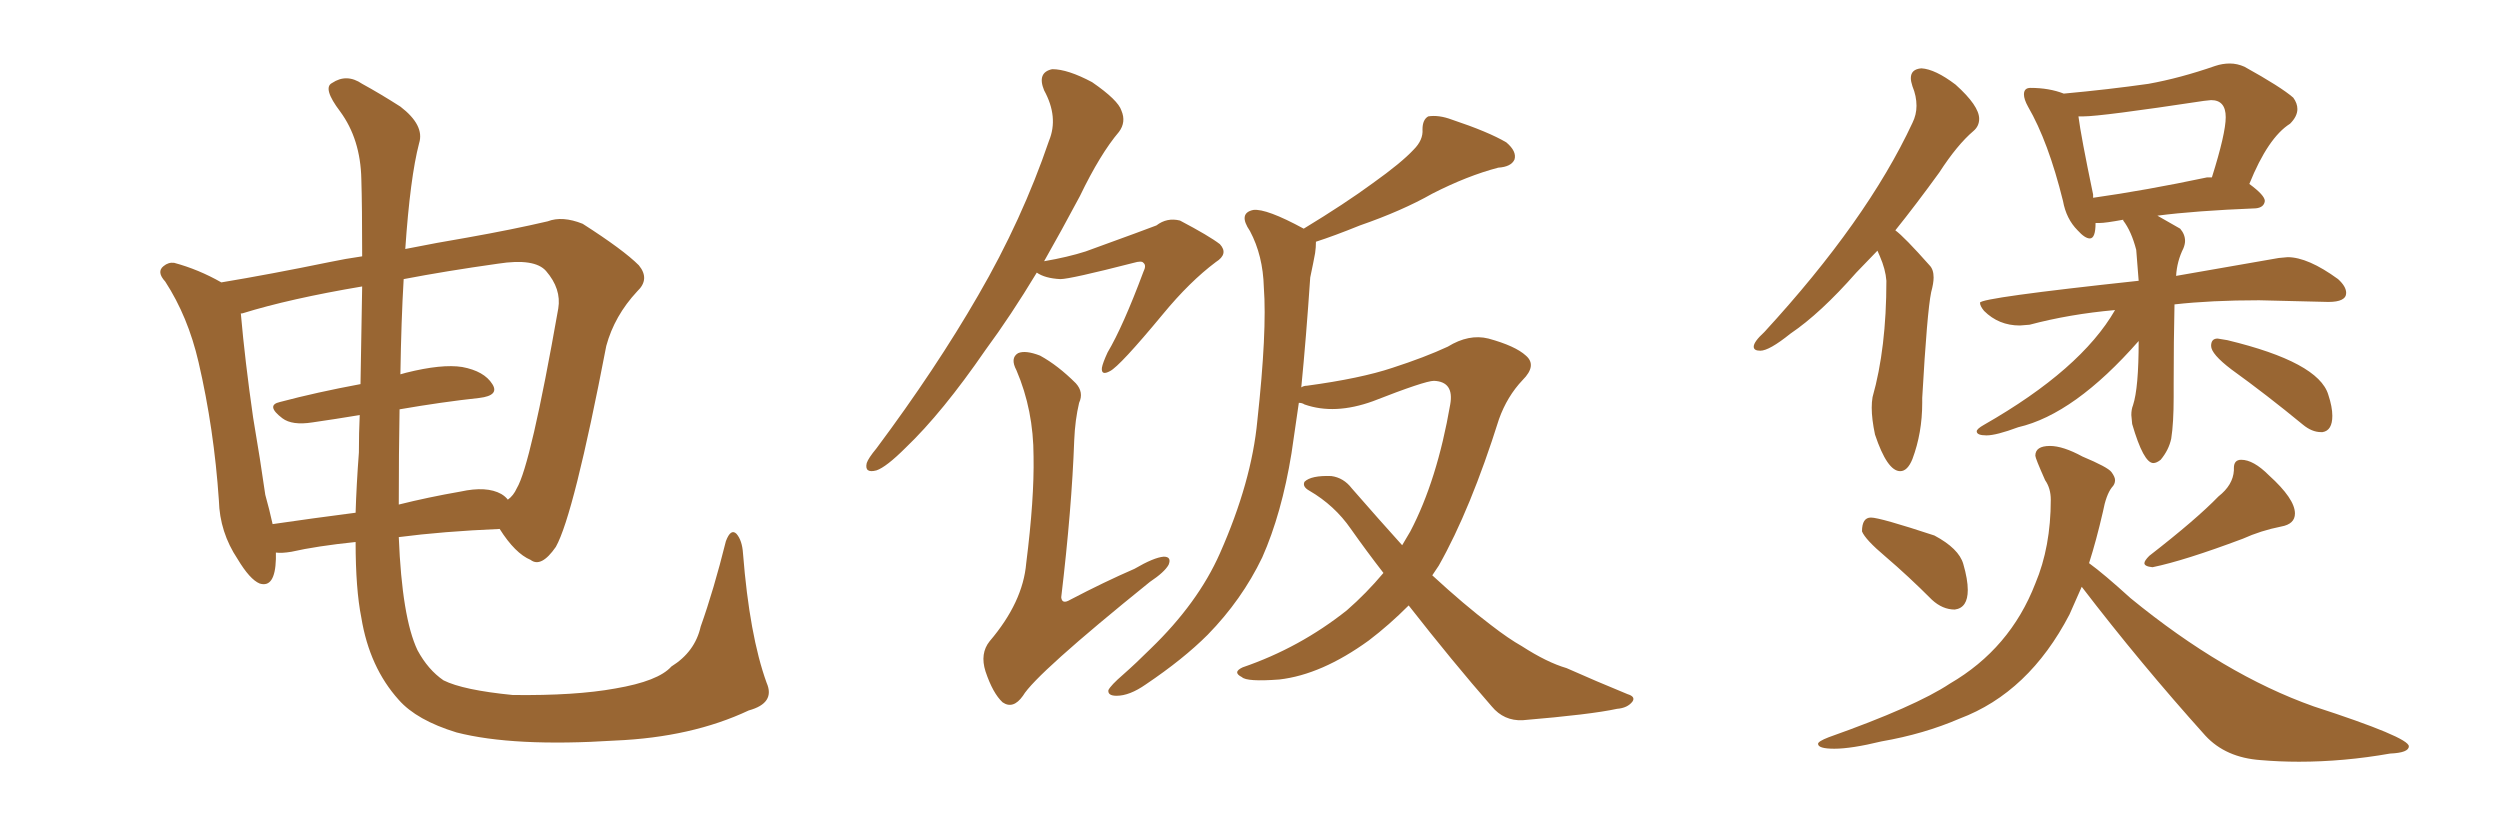 <svg xmlns="http://www.w3.org/2000/svg" xmlns:xlink="http://www.w3.org/1999/xlink" width="450" height="150"><path fill="#996633" padding="10" d="M137.99 122.90L137.99 122.90Q139.60 126.56 134.77 127.88L134.77 127.88Q124.51 132.71 110.74 133.30L110.74 133.30Q92.43 134.47 82.18 131.84L82.18 131.84Q75 129.64 71.78 125.98L71.78 125.98Q66.50 120.12 65.04 111.18L65.04 111.18Q64.01 106.05 64.01 97.56L64.01 97.56Q56.98 98.29 52.44 99.32L52.44 99.32Q50.68 99.61 49.66 99.46L49.66 99.46Q49.66 100.05 49.66 100.63L49.66 100.63Q49.51 105.91 46.73 105.03L46.73 105.03Q44.97 104.30 42.77 100.63L42.77 100.63Q39.55 95.80 39.40 90.09L39.40 90.09Q38.53 77.20 35.74 65.19L35.74 65.19Q33.84 56.98 29.74 50.68L29.74 50.68Q28.13 48.93 29.44 47.90L29.44 47.90Q30.32 47.17 31.35 47.31L31.35 47.31Q35.74 48.49 39.84 50.83L39.84 50.83Q48.63 49.37 59.33 47.17L59.33 47.17Q62.11 46.58 65.19 46.14L65.19 46.14Q65.19 37.06 65.04 32.23L65.04 32.23Q64.89 25.05 61.23 20.07L61.23 20.07Q58.01 15.82 59.77 14.94L59.77 14.94Q62.40 13.18 65.19 15.09L65.19 15.09Q68.41 16.85 72.07 19.19L72.07 19.19Q76.46 22.56 75.44 25.78L75.44 25.78Q73.83 31.93 72.95 44.82L72.95 44.82Q78.81 43.65 84.08 42.77L84.08 42.77Q92.29 41.31 98.58 39.84L98.58 39.84Q101.22 38.82 104.88 40.28L104.88 40.28Q112.21 44.97 114.99 47.75L114.99 47.75Q117.04 50.24 114.70 52.44L114.70 52.44Q110.60 56.84 109.13 62.26L109.13 62.26L109.13 62.26Q103.27 92.72 100.05 98.44L100.05 98.44Q97.41 102.25 95.51 100.78L95.51 100.78Q92.72 99.61 89.94 95.21L89.94 95.21Q79.69 95.65 71.78 96.68L71.78 96.68Q72.36 111.18 75.15 117.04L75.15 117.04Q77.05 120.56 79.83 122.46L79.83 122.46Q83.35 124.22 92.29 125.10L92.29 125.10Q103.56 125.24 110.74 123.93L110.74 123.93Q118.51 122.61 120.85 119.97L120.85 119.97Q125.10 117.33 126.12 112.79L126.12 112.79Q128.47 106.20 130.66 97.41L130.66 97.41Q131.54 95.07 132.57 96.09L132.57 96.09Q133.59 97.27 133.74 99.61L133.74 99.61Q134.91 114.40 137.99 122.90ZM71.92 73.68L71.92 73.68Q71.78 81.45 71.78 90.82L71.78 90.82Q77.05 89.50 82.91 88.48L82.91 88.48Q87.60 87.45 90.23 88.92L90.23 88.92Q90.97 89.36 91.41 89.94L91.41 89.94Q92.43 89.21 93.02 87.89L93.02 87.89Q95.51 83.79 100.49 55.52L100.49 55.52Q101.07 52.00 98.29 48.78L98.29 48.78Q96.24 46.44 89.65 47.46L89.65 47.46Q80.27 48.78 72.66 50.24L72.66 50.24Q72.22 57.71 72.07 67.38L72.07 67.38Q72.51 67.24 73.10 67.09L73.10 67.09Q79.54 65.48 83.20 66.06L83.20 66.06Q87.16 66.80 88.62 69.14L88.62 69.14Q89.94 71.19 86.28 71.63L86.28 71.63Q79.54 72.36 71.92 73.68ZM64.89 69.14L64.89 69.14L64.89 69.14Q65.04 59.18 65.19 51.56L65.19 51.56Q52.15 53.76 43.65 56.40L43.65 56.40Q43.21 56.40 43.36 56.54L43.36 56.54Q44.09 64.89 45.56 75.15L45.56 75.15Q46.88 82.91 47.75 89.06L47.75 89.06Q48.49 91.70 49.07 94.34L49.07 94.34Q56.10 93.31 64.01 92.29L64.01 92.29Q64.16 87.30 64.60 81.45L64.60 81.45Q64.60 77.93 64.75 74.71L64.75 74.71Q60.35 75.44 56.25 76.03L56.25 76.03Q52.59 76.61 50.83 75.29L50.83 75.29Q47.75 72.95 50.39 72.36L50.39 72.36Q56.98 70.61 64.89 69.14ZM253.56 108.98L253.56 108.98Q250.05 112.50 246.39 115.28L246.39 115.28Q237.89 121.44 230.27 122.31L230.27 122.31Q224.41 122.75 223.54 121.88L223.54 121.88Q221.78 121.00 223.68 120.12L223.68 120.12Q233.94 116.60 242.43 109.86L242.43 109.86Q245.95 106.79 249.02 103.13L249.02 103.13Q245.95 99.17 243.16 95.21L243.16 95.21Q240.23 90.97 235.69 88.33L235.69 88.33Q234.38 87.60 234.81 86.72L234.81 86.72Q235.99 85.55 239.65 85.69L239.65 85.69Q241.85 85.99 243.31 87.89L243.31 87.89Q248.29 93.60 252.39 98.14L252.39 98.14Q253.27 96.68 253.86 95.65L253.86 95.65Q258.69 86.43 261.04 72.80L261.04 72.80Q261.77 68.70 258.11 68.55L258.11 68.55Q256.49 68.55 247.12 72.22L247.12 72.22Q240.23 74.71 234.81 72.80L234.81 72.80Q234.38 72.51 233.79 72.51L233.79 72.51Q233.06 77.49 232.47 81.59L232.47 81.59Q230.71 92.43 227.20 100.34L227.20 100.34Q223.54 107.96 217.38 114.26L217.38 114.26Q212.99 118.65 206.25 123.19L206.25 123.19Q203.32 125.24 200.98 125.24L200.98 125.24Q199.37 125.24 199.51 124.22L199.51 124.22Q199.95 123.34 202.15 121.44L202.15 121.44Q204.49 119.38 207.13 116.75L207.13 116.75Q215.63 108.54 219.58 99.61L219.58 99.61Q225.29 86.72 226.32 75.73L226.32 75.73Q228.08 59.62 227.49 51.71L227.49 51.71Q227.34 46.00 225 41.60L225 41.60Q222.80 38.38 225.59 37.79L225.59 37.79Q227.93 37.50 234.67 41.16L234.67 41.16Q242.14 36.62 247.12 32.96L247.12 32.96Q252.25 29.30 254.44 26.95L254.44 26.95Q256.20 25.20 256.05 23.29L256.05 23.29Q256.05 21.53 257.08 20.95L257.08 20.95Q258.98 20.65 261.33 21.53L261.33 21.53Q267.92 23.73 271.14 25.63L271.14 25.63Q273.05 27.25 272.61 28.71L272.61 28.71Q272.02 30.03 269.68 30.18L269.68 30.18Q264.11 31.64 257.81 34.86L257.81 34.86Q252.39 37.94 244.78 40.58L244.78 40.58Q240.09 42.48 236.87 43.51L236.87 43.51Q236.87 44.53 236.72 45.56L236.72 45.56Q236.43 47.17 235.84 49.95L235.84 49.95Q235.11 60.79 234.23 69.73L234.23 69.73Q234.67 69.43 235.25 69.43L235.25 69.43Q244.92 68.12 250.63 66.21L250.63 66.21Q256.49 64.31 260.60 62.40L260.60 62.40Q264.40 60.06 267.92 60.94L267.92 60.94Q272.75 62.26 274.66 64.01L274.66 64.01Q276.71 65.77 274.07 68.41L274.07 68.41Q271.29 71.34 269.82 75.44L269.82 75.44Q264.70 91.70 258.98 101.81L258.98 101.81Q258.40 102.69 257.81 103.56L257.81 103.56Q263.53 108.84 268.36 112.50L268.36 112.50Q271.58 114.99 273.93 116.31L273.93 116.31Q278.47 119.24 281.98 120.26L281.98 120.26Q287.26 122.61 292.97 124.95L292.97 124.95Q294.43 125.39 293.85 126.27L293.85 126.27Q292.97 127.44 291.06 127.59L291.06 127.59Q286.38 128.61 274.07 129.64L274.07 129.64Q270.70 129.79 268.51 127.15L268.51 127.15Q261.47 119.09 253.56 108.98ZM186.62 49.07L186.62 49.07Q181.93 56.84 177.39 62.99L177.39 62.99Q169.63 74.27 163.04 80.57L163.04 80.57Q159.52 84.08 157.76 84.67L157.76 84.67Q155.57 85.25 156.01 83.35L156.01 83.35Q156.30 82.47 157.76 80.71L157.76 80.71Q168.46 66.36 176.07 53.17L176.07 53.17Q183.98 39.55 188.82 25.34L188.82 25.34Q190.58 21.09 187.94 16.26L187.94 16.26Q186.62 13.04 189.40 12.45L189.40 12.45Q192.19 12.45 196.58 14.79L196.58 14.79Q201.27 18.02 201.86 19.92L201.86 19.92Q202.73 21.97 201.42 23.73L201.42 23.73Q198.05 27.69 194.38 35.30L194.38 35.30Q191.02 41.60 187.94 47.02L187.94 47.02Q192.19 46.29 195.41 45.26L195.41 45.26Q206.69 41.16 208.15 40.58L208.15 40.58Q210.06 39.11 212.40 39.70L212.40 39.70Q217.68 42.48 219.58 43.95L219.58 43.95Q221.19 45.70 218.85 47.17L218.85 47.17Q214.16 50.68 209.33 56.54L209.33 56.54Q201.56 65.92 199.80 66.80L199.80 66.80Q198.19 67.68 198.34 66.21L198.34 66.21Q198.49 65.33 199.37 63.43L199.37 63.43Q202.15 58.74 205.81 48.93L205.81 48.93Q206.40 47.75 205.81 47.31L205.81 47.31Q205.52 46.88 204.05 47.31L204.05 47.31Q192.63 50.24 190.87 50.24L190.87 50.24Q188.09 50.10 186.62 49.07ZM194.24 72.51L194.24 72.51L194.24 72.51Q193.51 75.59 193.36 79.25L193.36 79.25Q192.92 91.55 191.02 107.52L191.02 107.52Q191.16 108.84 192.63 107.96L192.63 107.96Q198.78 104.74 204.20 102.39L204.20 102.39Q207.71 100.34 209.47 100.20L209.47 100.20Q210.94 100.20 210.35 101.66L210.35 101.66Q209.62 102.98 206.98 104.74L206.98 104.74Q186.47 121.29 184.13 125.24L184.13 125.24Q182.37 127.73 180.47 126.42L180.47 126.42Q178.71 124.80 177.39 120.85L177.39 120.85Q176.37 117.63 178.13 115.43L178.13 115.43Q184.13 108.40 184.72 101.37L184.72 101.37Q186.18 89.79 186.04 82.18L186.04 82.18Q186.04 73.83 182.96 66.65L182.96 66.65Q181.79 64.45 183.25 63.57L183.25 63.57Q184.57 62.99 187.21 64.01L187.21 64.01Q190.43 65.77 193.65 68.99L193.65 68.99Q195.12 70.61 194.24 72.51ZM351.86 109.72L351.86 109.72Q349.66 109.72 347.75 107.96L347.75 107.96Q343.51 103.71 339.40 100.20L339.40 100.20Q335.74 97.12 335.16 95.65L335.16 95.65Q335.16 93.16 336.77 93.16L336.77 93.16Q338.38 93.16 348.19 96.39L348.19 96.39Q352.59 98.73 353.39 101.51Q354.20 104.30 354.20 106.20L354.20 106.20Q354.20 109.42 351.86 109.72ZM387.45 102.10L387.45 102.10Q385.99 101.95 385.99 101.37L385.99 101.37Q385.99 100.93 386.87 100.05L386.87 100.05Q395.36 93.46 399.32 89.36L399.32 89.36Q401.95 87.30 402.10 84.67L402.10 84.67L402.10 84.23Q402.10 82.76 403.42 82.76L403.42 82.76Q405.62 82.76 408.40 85.55L408.40 85.55Q413.09 89.79 413.09 92.43L413.09 92.43Q413.09 94.34 410.60 94.78L410.60 94.78Q406.93 95.51 403.71 96.97L403.71 96.97Q393.16 100.93 387.45 102.10ZM413.82 137.11L413.82 137.11Q410.30 137.11 406.93 136.82L406.93 136.82Q400.63 136.38 396.97 132.42L396.97 132.42Q385.25 119.38 374.71 105.62L374.71 105.62L372.51 110.60Q365.19 124.66 352.73 129.35L352.73 129.35Q346.29 132.13 338.67 133.45L338.67 133.45Q333.25 134.77 330.18 134.77L330.18 134.77Q327.25 134.77 327.25 133.89L327.25 133.89Q327.25 133.45 329.15 132.71L329.15 132.71Q344.82 127.15 350.98 123.05L350.98 123.05Q361.82 116.75 366.36 105.03L366.36 105.03Q369.14 98.44 369.14 89.94L369.14 89.94Q369.14 87.89 368.12 86.43L368.12 86.43Q366.36 82.47 366.36 82.03L366.36 82.03Q366.36 80.27 368.99 80.27L368.99 80.27Q371.34 80.27 374.85 82.18L374.85 82.18Q379.39 84.08 380.05 84.96Q380.71 85.84 380.71 86.43L380.71 86.43Q380.71 87.16 380.13 87.74L380.13 87.74Q379.10 89.06 378.52 92.14L378.52 92.14Q377.34 97.27 376.03 101.37L376.03 101.37Q378.66 103.27 383.50 107.67L383.50 107.67Q400.34 121.44 416.46 127.15L416.46 127.15Q433.59 132.71 433.59 134.33L433.59 134.33Q433.59 135.50 430.22 135.64L430.22 135.64Q421.88 137.11 413.82 137.11ZM342.04 84.81L342.04 84.81Q339.70 84.81 337.50 78.22L337.50 78.22Q336.91 75.44 336.91 73.39L336.91 73.39Q336.91 72.36 337.06 71.48L337.06 71.48Q339.55 62.70 339.55 50.54L339.55 50.54Q339.40 48.49 338.38 46.14L338.38 46.14L337.94 45.12L334.13 49.07Q327.69 56.40 322.27 60.06L322.27 60.06Q318.46 63.13 316.85 63.13L316.85 63.13Q315.67 63.13 315.67 62.40L315.67 62.40Q315.67 61.52 317.58 59.77L317.58 59.77Q336.04 39.70 344.24 22.12L344.24 22.12Q344.97 20.65 344.97 19.04L344.97 19.04Q344.97 17.29 344.24 15.53L344.24 15.53Q343.95 14.65 343.95 14.06L343.95 14.06Q343.95 12.45 345.85 12.30L345.85 12.30Q348.34 12.45 352.00 15.23L352.00 15.23Q356.25 19.04 356.25 21.39L356.25 21.39Q356.25 22.71 355.22 23.58L355.22 23.58Q352.29 26.07 349.07 31.05L349.07 31.05Q344.82 36.91 341.16 41.46L341.16 41.46Q342.77 42.63 347.31 47.75L347.31 47.75Q348.05 48.49 348.05 49.95L348.05 49.95Q348.05 50.98 347.61 52.59L347.61 52.59Q346.88 56.10 346.00 71.63L346.00 71.63L346.00 72.51Q346.00 77.93 344.24 82.62L344.24 82.62Q343.36 84.81 342.04 84.81ZM418.07 77.78L418.07 77.78L417.77 77.78Q416.16 77.78 414.55 76.46L414.55 76.46Q407.96 71.04 401.66 66.50L401.66 66.50Q398.00 63.72 398.00 62.26L398.00 62.26Q398.00 60.94 399.17 60.94L399.17 60.94L400.93 61.23Q417.33 65.19 419.09 71.04L419.09 71.04Q419.82 73.24 419.82 74.85L419.82 74.85Q419.82 77.49 418.07 77.78ZM387.60 83.35L387.60 83.35Q385.84 83.35 383.79 76.32L383.79 76.32L383.64 74.71Q383.64 73.68 383.94 72.95L383.94 72.95Q384.96 69.87 384.96 61.38L384.96 61.38Q373.39 74.56 363.28 76.90L363.28 76.90Q359.33 78.37 357.57 78.37L357.57 78.37Q355.81 78.37 355.81 77.64L355.81 77.64Q355.81 77.20 357.13 76.46L357.13 76.46Q374.56 66.50 380.71 55.81L380.71 55.81Q372.51 56.54 365.33 58.45L365.33 58.45L363.57 58.59Q359.77 58.59 357.13 55.96L357.13 55.96Q356.40 55.08 356.40 54.49L356.40 54.49Q356.40 53.61 384.96 50.54L384.96 50.54L384.52 44.97Q383.64 41.60 382.18 39.70L382.18 39.70L382.18 39.55Q378.96 40.14 377.93 40.14L377.93 40.14L377.20 40.14Q377.20 42.92 376.17 42.92L376.17 42.92Q375.29 42.92 373.97 41.46L373.97 41.46Q371.92 39.40 371.34 36.18L371.34 36.18Q368.70 25.49 365.04 19.19L365.04 19.19Q364.31 17.87 364.31 16.99L364.31 16.99Q364.31 15.82 365.48 15.82L365.48 15.82Q368.85 15.82 371.48 16.85L371.48 16.85Q379.54 16.11 386.72 15.09L386.72 15.09Q392.43 14.06 398.73 11.87L398.73 11.87Q400.05 11.43 401.37 11.43L401.37 11.43Q402.69 11.43 404.00 12.01L404.00 12.01Q410.60 15.67 412.79 17.58L412.79 17.58Q413.53 18.60 413.53 19.63L413.53 19.63Q413.53 20.95 412.21 22.27L412.21 22.27Q408.25 24.76 404.88 33.11L404.88 33.11Q407.67 35.16 407.67 36.18L407.67 36.18Q407.52 37.35 406.05 37.50L406.05 37.50Q395.07 37.94 388.33 38.82L388.33 38.82L392.43 41.16Q393.31 42.19 393.31 43.36L393.31 43.36Q393.31 43.95 393.02 44.68L393.02 44.68Q391.85 47.02 391.70 49.66L391.70 49.66L410.16 46.44L411.77 46.29Q415.43 46.29 420.85 50.24L420.85 50.24Q422.31 51.56 422.31 52.73L422.31 52.73Q422.31 54.35 419.09 54.35L419.09 54.35L406.64 54.05Q398.00 54.05 391.41 54.79L391.41 54.79Q391.26 61.38 391.26 68.99L391.26 68.99L391.26 71.48Q391.26 76.17 390.82 78.96L390.82 78.96Q390.38 81.01 388.92 82.76L388.92 82.76Q388.18 83.35 387.60 83.35ZM376.76 35.01L376.76 35.60Q386.13 34.28 397.27 31.93L397.27 31.93L398.14 31.93Q400.63 24.02 400.63 21.09L400.63 21.09Q400.63 18.02 398.00 18.02L398.00 18.02L396.68 18.16Q378.22 20.95 375 20.95L375 20.95L374.12 20.95Q374.56 24.46 376.76 35.01L376.76 35.01Z"/></svg>
